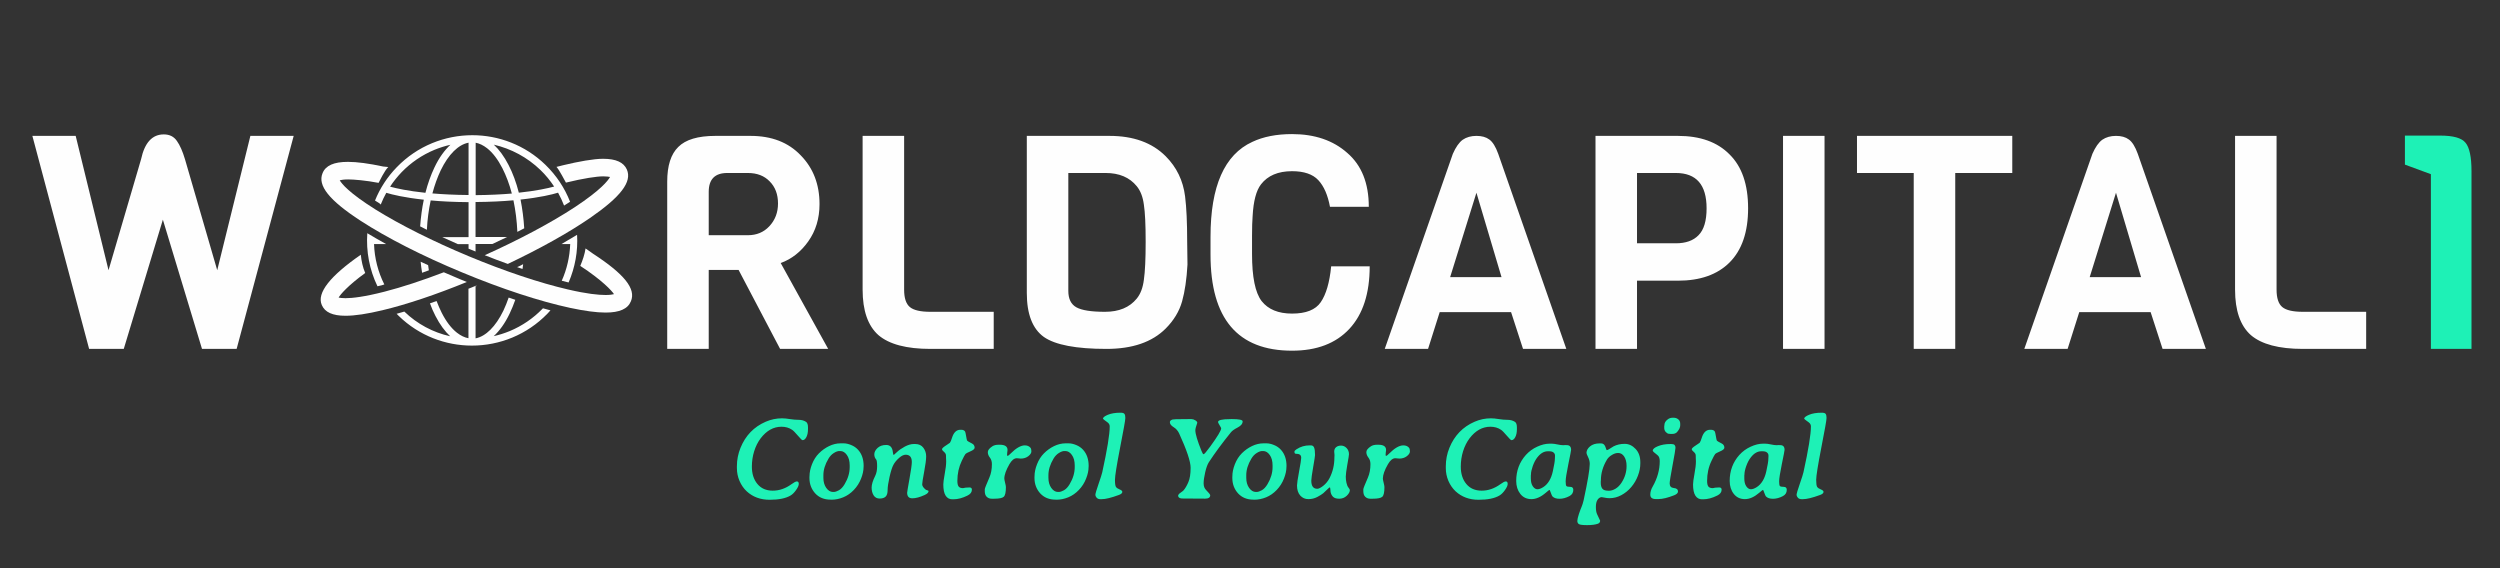 <svg class="brand__logo" width="220" height="50" viewBox="0 0 220 50" fill="none" xmlns="http://www.w3.org/2000/svg">
                    <rect x="0" y="0" width="220" height="50" fill="#333333" stroke="none"/>
                    <g clip-path="url(#clip0_1019_2482)">
                        <path d="M50.179 21.475C50.136 22.599 49.887 23.691 49.434 24.706C49.639 24.761 49.844 24.804 50.038 24.858C50.61 23.528 50.869 22.091 50.783 20.664C50.34 20.934 49.887 21.204 49.412 21.475H50.179Z" fill="#FEFEFE"></path>
                        <path d="M47.741 27.171C46.91 28.025 45.939 28.684 44.849 29.138C44.396 29.322 43.932 29.473 43.447 29.581C43.954 29.116 44.44 28.457 44.849 27.592C45.033 27.214 45.195 26.803 45.346 26.382C45.152 26.317 44.958 26.252 44.763 26.187C44.623 26.587 44.472 26.976 44.3 27.333C43.62 28.738 42.746 29.603 41.85 29.776V25.171C41.893 25.171 41.937 25.171 41.969 25.171C41.947 25.16 41.915 25.149 41.893 25.139C41.667 25.236 41.451 25.322 41.224 25.409V29.765C40.879 29.7 40.544 29.538 40.21 29.278C39.714 28.889 39.261 28.295 38.872 27.527C38.71 27.203 38.559 26.857 38.419 26.49C38.225 26.555 38.031 26.63 37.837 26.695C37.977 27.084 38.139 27.463 38.322 27.808C38.711 28.565 39.153 29.16 39.617 29.592C38.106 29.257 36.714 28.511 35.581 27.419C35.355 27.484 35.128 27.549 34.902 27.614C34.967 27.679 35.031 27.744 35.096 27.808C36.887 29.549 39.218 30.413 41.527 30.413C43.943 30.413 46.36 29.473 48.173 27.603C48.259 27.506 48.356 27.409 48.442 27.311C48.227 27.257 48 27.192 47.773 27.128C47.773 27.149 47.763 27.16 47.741 27.171Z" fill="#FEFEFE"></path>
                        <path d="M37.739 23.788C37.717 23.637 37.695 23.485 37.674 23.334C37.458 23.237 37.231 23.128 37.016 23.031C37.048 23.355 37.091 23.68 37.145 24.004C37.35 23.928 37.544 23.863 37.739 23.788Z" fill="#FEFEFE"></path>
                        <path d="M33.821 25.031C33.271 23.939 32.958 22.728 32.915 21.475H33.972C33.39 21.15 32.84 20.837 32.322 20.523C32.214 22.112 32.505 23.723 33.217 25.193C33.368 25.16 33.519 25.117 33.692 25.074C33.724 25.063 33.767 25.041 33.821 25.031Z" fill="#FEFEFE"></path>
                        <path d="M33.508 17.994C33.648 17.637 33.81 17.302 33.994 16.967C34.523 17.129 35.591 17.389 37.295 17.573C37.133 18.329 37.036 19.118 36.972 19.918C37.166 20.015 37.371 20.113 37.565 20.221C37.608 19.324 37.727 18.459 37.9 17.637C38.838 17.724 39.939 17.778 41.233 17.789V20.869H38.925C39.378 21.075 39.831 21.28 40.295 21.485H41.233V21.885C41.32 21.918 41.406 21.961 41.503 21.993C41.622 22.037 41.741 22.091 41.848 22.134V21.474H43.326C43.769 21.269 44.2 21.064 44.621 20.858H41.848V17.778C43.132 17.767 44.244 17.713 45.182 17.627C45.366 18.502 45.484 19.432 45.528 20.404C45.733 20.296 45.927 20.199 46.132 20.091C46.078 19.226 45.97 18.383 45.808 17.562C47.513 17.378 48.581 17.119 49.11 16.956C49.315 17.324 49.487 17.702 49.639 18.091C49.822 17.973 49.994 17.864 50.167 17.756C49.703 16.567 48.98 15.454 47.998 14.503C46.207 12.763 43.877 11.898 41.568 11.898C39.151 11.898 36.734 12.838 34.922 14.708C34.069 15.584 33.433 16.578 33.001 17.648C33.131 17.735 33.26 17.81 33.4 17.897C33.422 17.94 33.465 17.973 33.508 17.994ZM47.556 14.957C48.02 15.4 48.419 15.897 48.764 16.416C48.214 16.567 47.2 16.794 45.657 16.956C45.431 16.07 45.129 15.238 44.751 14.514C44.362 13.757 43.92 13.163 43.456 12.73C44.988 13.087 46.401 13.844 47.556 14.957ZM41.848 12.557C42.194 12.622 42.528 12.784 42.863 13.044C43.359 13.433 43.812 14.027 44.211 14.806C44.546 15.465 44.826 16.211 45.042 17.032C44.136 17.108 43.078 17.162 41.859 17.173V12.557H41.848ZM41.233 12.557V17.162C40.004 17.151 38.946 17.097 38.051 17.021C38.245 16.286 38.493 15.605 38.784 14.989C39.464 13.584 40.338 12.719 41.233 12.557ZM35.343 15.151C36.173 14.297 37.144 13.638 38.234 13.184C38.687 13 39.151 12.849 39.637 12.741C39.13 13.206 38.644 13.865 38.234 14.73C37.91 15.411 37.641 16.167 37.436 16.967C35.893 16.805 34.879 16.578 34.328 16.427C34.62 15.973 34.965 15.551 35.343 15.151Z" fill="#FEFEFE"></path>
                        <path d="M45.507 23.507C45.669 23.561 45.82 23.615 45.982 23.669C46.004 23.528 46.015 23.388 46.036 23.247C45.863 23.345 45.691 23.431 45.507 23.507Z" fill="#FEFEFE"></path>
                        <path d="M30.402 27.787C31.233 27.787 32.301 27.625 33.66 27.3C35.786 26.792 38.364 25.928 41.084 24.814C40.868 24.728 40.652 24.641 40.447 24.555C39.983 24.36 39.519 24.166 39.055 23.96C37.167 24.685 35.387 25.268 33.833 25.668C32.063 26.122 31.006 26.241 30.402 26.241C30.1 26.241 29.916 26.209 29.798 26.187C29.938 25.928 30.628 25.117 32.139 24.025C31.923 23.528 31.805 22.966 31.751 22.415C29.086 24.263 27.845 25.776 28.32 26.846C28.589 27.473 29.258 27.787 30.402 27.787Z" fill="#FEFEFE"></path>
                        <path d="M42.658 22.458C43.338 22.728 44.018 22.988 44.687 23.226C47.492 21.896 50.017 20.491 51.905 19.194C54.635 17.313 55.638 15.995 55.163 14.914C54.883 14.287 54.214 13.973 53.07 13.973C52.239 13.973 50.934 14.211 49.575 14.535C49.38 14.579 49.175 14.633 48.97 14.687C49.229 14.957 49.747 15.995 49.801 16.07C51.344 15.692 52.52 15.519 53.081 15.519C53.383 15.519 53.566 15.552 53.685 15.573C53.512 15.886 52.887 16.708 50.599 18.221C48.506 19.594 45.69 21.096 42.658 22.458Z" fill="#FEFEFE"></path>
                        <path d="M52.175 22.318C52.067 22.242 51.636 21.929 51.528 21.864C51.452 22.393 51.269 22.912 51.064 23.399C52.984 24.652 53.858 25.604 54.031 25.885C53.901 25.917 53.675 25.96 53.297 25.96C52.672 25.96 51.646 25.863 49.985 25.474C47.503 24.901 44.407 23.863 41.267 22.556C38.127 21.248 35.214 19.788 33.046 18.437C30.715 16.978 30.068 16.168 29.895 15.865C30.024 15.833 30.251 15.789 30.64 15.789C31.125 15.789 32.193 15.876 33.315 16.092C33.369 15.995 33.844 15 34.168 14.698C34.135 14.687 33.758 14.665 33.725 14.654C32.452 14.384 31.427 14.244 30.618 14.244C29.377 14.244 28.654 14.568 28.385 15.238C27.931 16.33 28.967 17.627 31.74 19.432C34.017 20.913 37.189 22.534 40.663 23.971C44.137 25.42 47.514 26.522 50.179 27.095C51.452 27.365 52.477 27.506 53.286 27.506C54.527 27.506 55.25 27.182 55.52 26.512C55.984 25.42 54.948 24.123 52.175 22.318Z" fill="#FEFEFE"></path>
                        <path d="M25.844 11.958L20.824 30.703H17.776L14.333 19.33L10.891 30.703H7.842L2.849 11.958H6.66L9.55 23.779L12.415 14.012C12.73 12.555 13.396 11.827 14.412 11.827C14.92 11.827 15.306 12.02 15.568 12.406C15.831 12.774 16.068 13.31 16.278 14.012L19.116 23.779L22.033 11.958H25.844ZM72.88 30.703H68.649L64.996 23.753H62.368V30.703H58.715V15.986C58.715 14.582 59.039 13.564 59.688 12.932C60.336 12.283 61.422 11.958 62.947 11.958H66.047C67.905 11.958 69.376 12.529 70.463 13.669C71.566 14.793 72.118 16.223 72.118 17.961C72.118 19.224 71.785 20.322 71.12 21.252C70.471 22.164 69.665 22.796 68.702 23.147L72.88 30.703ZM65.811 20.699C66.582 20.699 67.213 20.436 67.703 19.909C68.211 19.365 68.465 18.698 68.465 17.908C68.465 17.101 68.22 16.451 67.729 15.96C67.256 15.469 66.617 15.223 65.811 15.223H63.998C62.912 15.223 62.368 15.776 62.368 16.881V20.699H65.811ZM87.447 30.703H81.876C79.773 30.703 78.249 30.299 77.303 29.492C76.374 28.667 75.91 27.333 75.91 25.49V11.958H79.563V25.49C79.563 26.227 79.73 26.736 80.063 27.017C80.395 27.298 81 27.439 81.876 27.439H87.447V30.703ZM104.471 21.252L104.498 23.279C104.427 24.56 104.27 25.64 104.025 26.517C103.779 27.395 103.297 28.193 102.579 28.913C101.388 30.106 99.653 30.703 97.376 30.703C94.695 30.703 92.856 30.352 91.857 29.65C90.858 28.93 90.359 27.64 90.359 25.78V11.958H97.638C99.741 11.958 101.388 12.555 102.579 13.748C103.543 14.714 104.112 15.89 104.287 17.276C104.41 18.259 104.471 19.584 104.471 21.252ZM100.03 26.28C100.363 25.877 100.573 25.324 100.661 24.622C100.766 23.902 100.818 22.787 100.818 21.278C100.818 19.769 100.766 18.68 100.661 18.014C100.573 17.329 100.363 16.785 100.03 16.381C99.399 15.609 98.488 15.223 97.297 15.223H94.012V25.596C94.012 26.298 94.248 26.78 94.722 27.044C95.195 27.307 96.035 27.439 97.244 27.439C98.471 27.439 99.399 27.052 100.03 26.28ZM117.143 23.437H120.533C120.533 25.824 119.937 27.658 118.746 28.939C117.555 30.22 115.873 30.861 113.7 30.861C108.917 30.861 106.526 28.044 106.526 22.41V20.831C106.526 16.39 107.752 13.608 110.205 12.485C111.169 12.028 112.334 11.8 113.7 11.8C115.698 11.8 117.318 12.353 118.562 13.459C119.824 14.547 120.454 16.127 120.454 18.198H117.038C116.845 17.162 116.503 16.381 116.013 15.855C115.522 15.328 114.752 15.065 113.7 15.065C112.474 15.065 111.563 15.451 110.967 16.223C110.547 16.767 110.301 17.698 110.231 19.014C110.196 19.435 110.179 20.006 110.179 20.725V22.357C110.179 24.376 110.459 25.754 111.02 26.491C111.598 27.228 112.492 27.596 113.7 27.596C114.927 27.596 115.768 27.263 116.223 26.596C116.696 25.912 117.003 24.858 117.143 23.437ZM137.836 30.703H134.026L132.974 27.465H126.694L125.669 30.703H121.858L127.85 13.538C128.113 12.941 128.402 12.529 128.717 12.3C129.05 12.072 129.453 11.958 129.926 11.958C130.399 11.958 130.776 12.064 131.056 12.274C131.354 12.485 131.617 12.906 131.844 13.538L137.836 30.703ZM132.133 24.385L129.926 16.96L127.613 24.385H132.133ZM152.203 13.591C153.29 14.661 153.833 16.241 153.833 18.329C153.833 20.418 153.29 22.006 152.203 23.095C151.135 24.165 149.619 24.701 147.657 24.701H144.057V30.703H140.404V11.958H147.657C149.619 11.958 151.135 12.502 152.203 13.591ZM150.18 18.329C150.18 16.258 149.278 15.223 147.473 15.223H144.057V21.41H147.473C148.349 21.41 149.015 21.173 149.47 20.699C149.943 20.225 150.18 19.435 150.18 18.329ZM160.559 30.703H156.906V11.958H160.559V30.703ZM177.08 15.223H172.061V30.703H168.408V15.223H163.415V11.958H177.08V15.223ZM194.117 30.703H190.307L189.255 27.465H182.975L181.95 30.703H178.139L184.131 13.538C184.394 12.941 184.683 12.529 184.998 12.3C185.331 12.072 185.734 11.958 186.207 11.958C186.68 11.958 187.057 12.064 187.337 12.274C187.635 12.485 187.898 12.906 188.125 13.538L194.117 30.703ZM188.414 24.385L186.207 16.96L183.894 24.385H188.414ZM208.222 30.703H202.65C200.548 30.703 199.024 30.299 198.078 29.492C197.149 28.667 196.685 27.333 196.685 25.49V11.958H200.338V25.49C200.338 26.227 200.504 26.736 200.837 27.017C201.17 27.298 201.774 27.439 202.65 27.439H208.222V30.703Z" fill="#FEFEFE"></path>
                        <path d="M217.492 30.703H213.918V15.328L211.632 14.486V11.932H214.733C215.889 11.932 216.634 12.143 216.967 12.564C217.317 12.985 217.492 13.819 217.492 15.065V30.703Z" fill="#1EF1B6"></path>
                        <path d="M68.814 36.812C69.009 36.812 69.242 36.834 69.512 36.879C69.786 36.923 70.044 36.945 70.287 36.945C70.534 36.945 70.749 37.005 70.934 37.125C71.047 37.201 71.103 37.362 71.103 37.609V37.763C71.103 38.054 71.055 38.289 70.96 38.468C70.867 38.646 70.754 38.735 70.621 38.735C70.576 38.735 70.439 38.601 70.21 38.334C69.984 38.066 69.815 37.895 69.702 37.82C69.435 37.641 69.125 37.552 68.773 37.552C68.068 37.552 67.456 37.893 66.936 38.575C66.693 38.898 66.503 39.276 66.366 39.712C66.232 40.144 66.165 40.594 66.165 41.064C66.165 41.692 66.328 42.2 66.653 42.591C66.978 42.982 67.428 43.178 68.003 43.178C68.578 43.178 69.125 42.989 69.646 42.612C69.871 42.447 70.031 42.365 70.123 42.365C70.236 42.365 70.292 42.437 70.292 42.581C70.292 42.722 70.214 42.901 70.056 43.121C69.902 43.34 69.743 43.5 69.579 43.599C69.158 43.853 68.542 43.98 67.731 43.98C66.92 43.98 66.246 43.731 65.709 43.234C65.445 42.987 65.235 42.684 65.078 42.324C64.924 41.964 64.847 41.587 64.847 41.193V41.028C64.847 40.469 64.953 39.929 65.165 39.408C65.606 38.325 66.347 37.559 67.387 37.11C67.849 36.911 68.325 36.812 68.814 36.812ZM73.947 39.691H73.855C73.721 39.691 73.562 39.749 73.377 39.866C73.192 39.979 73.035 40.145 72.905 40.365C72.607 40.862 72.458 41.345 72.458 41.815V42.057C72.458 42.403 72.542 42.696 72.71 42.936C72.881 43.172 73.075 43.291 73.29 43.291H73.382C73.499 43.291 73.647 43.241 73.829 43.141C74.01 43.039 74.176 42.861 74.327 42.607C74.625 42.11 74.773 41.609 74.773 41.105V40.961C74.773 40.577 74.691 40.271 74.527 40.041C74.363 39.808 74.169 39.691 73.947 39.691ZM73.983 39.013H74.224C74.436 39.013 74.662 39.062 74.902 39.162C75.141 39.258 75.345 39.398 75.513 39.583C75.838 39.943 76 40.416 76 41.002L75.995 41.08C75.995 41.402 75.921 41.748 75.774 42.118C75.63 42.489 75.418 42.821 75.138 43.116C74.86 43.407 74.549 43.623 74.203 43.764C73.858 43.904 73.514 43.974 73.172 43.974L73.095 43.969C72.527 43.969 72.074 43.784 71.735 43.414C71.399 43.04 71.231 42.59 71.231 42.062V41.979L71.237 41.902C71.237 41.573 71.31 41.222 71.457 40.848C71.605 40.471 71.808 40.152 72.068 39.892C72.332 39.628 72.63 39.415 72.962 39.254C73.297 39.093 73.637 39.013 73.983 39.013ZM81.374 43.558C80.95 43.753 80.585 43.851 80.281 43.851C79.98 43.851 79.829 43.686 79.829 43.357C79.829 43.303 79.897 42.895 80.034 42.134C80.171 41.376 80.24 40.884 80.24 40.658C80.24 40.233 80.06 40.019 79.701 40.015C79.523 40.015 79.326 40.111 79.111 40.303C78.895 40.495 78.731 40.697 78.618 40.91C78.505 41.119 78.392 41.474 78.279 41.974C78.166 42.475 78.11 42.861 78.11 43.131C78.11 43.399 78.052 43.589 77.935 43.702C77.819 43.815 77.643 43.872 77.406 43.872C77.174 43.872 76.997 43.777 76.877 43.589C76.761 43.397 76.703 43.169 76.703 42.905C76.703 42.638 76.809 42.291 77.021 41.867C77.131 41.647 77.186 41.368 77.186 41.028C77.186 40.689 77.156 40.488 77.098 40.427C76.992 40.313 76.939 40.164 76.939 39.979C76.939 39.791 77.032 39.607 77.216 39.429C77.405 39.247 77.663 39.157 77.991 39.157C78.334 39.157 78.527 39.369 78.572 39.794C78.589 39.952 78.616 40.032 78.654 40.036C78.657 40.036 78.749 39.952 78.931 39.784C79.112 39.612 79.343 39.451 79.624 39.3C79.908 39.15 80.168 39.074 80.404 39.074H80.548C80.856 39.074 81.092 39.184 81.256 39.403C81.42 39.623 81.502 39.875 81.502 40.159C81.502 40.444 81.444 40.893 81.328 41.506C81.212 42.117 81.153 42.489 81.153 42.622C81.153 42.756 81.244 42.901 81.425 43.059C81.473 43.1 81.533 43.129 81.605 43.147C81.677 43.164 81.713 43.186 81.713 43.214C81.713 43.34 81.6 43.455 81.374 43.558ZM84.248 42.319C84.248 42.562 84.288 42.73 84.367 42.823C84.445 42.912 84.568 42.956 84.736 42.956L84.808 42.946L84.957 42.915C85.056 42.901 85.176 42.895 85.316 42.895C85.456 42.895 85.527 42.96 85.527 43.09C85.527 43.309 85.398 43.483 85.141 43.609C84.704 43.829 84.288 43.938 83.894 43.938H83.797C83.55 43.938 83.357 43.832 83.217 43.62C83.08 43.404 83.011 43.073 83.011 42.627C83.011 42.463 83.053 42.156 83.134 41.707C83.22 41.254 83.263 40.891 83.263 40.617L83.258 40.442L83.253 40.355L83.247 40.092C83.247 39.969 83.189 39.861 83.073 39.768C82.957 39.676 82.899 39.595 82.899 39.527C82.899 39.458 83.013 39.35 83.243 39.203C83.472 39.052 83.588 38.973 83.591 38.966C83.65 38.887 83.711 38.742 83.776 38.529C83.923 38.056 84.168 37.82 84.51 37.82H84.592C84.739 37.82 84.849 37.868 84.921 37.964C84.948 38.001 84.981 38.138 85.018 38.375C85.056 38.611 85.087 38.747 85.111 38.781C85.138 38.815 85.28 38.898 85.537 39.028C85.691 39.107 85.768 39.23 85.768 39.398C85.768 39.508 85.644 39.614 85.398 39.717C85.155 39.82 85.008 39.9 84.957 39.959C84.905 40.017 84.799 40.214 84.638 40.55C84.379 41.088 84.248 41.678 84.248 42.319ZM86.661 43.229V43.049C86.661 42.984 86.796 42.641 87.066 42.021C87.213 41.685 87.287 41.292 87.287 40.843C87.287 40.61 87.227 40.418 87.108 40.267C86.988 40.113 86.928 39.952 86.928 39.784C86.928 39.616 87.066 39.443 87.343 39.264C87.477 39.179 87.66 39.136 87.893 39.136H87.985C88.437 39.136 88.663 39.29 88.663 39.599L88.652 39.702L88.637 39.809C88.626 39.899 88.622 39.972 88.622 40.031C88.622 40.089 88.64 40.118 88.678 40.118C88.716 40.115 88.8 40.048 88.93 39.917C89.412 39.434 89.829 39.193 90.182 39.193H90.187C90.392 39.193 90.555 39.259 90.674 39.393C90.733 39.458 90.762 39.566 90.762 39.717C90.762 39.864 90.67 40.008 90.485 40.149C90.303 40.286 90.086 40.355 89.833 40.355L89.479 40.324C89.249 40.324 89.034 40.497 88.832 40.843C88.531 41.364 88.38 41.789 88.38 42.118C88.38 42.17 88.402 42.288 88.447 42.473C88.495 42.658 88.519 42.788 88.519 42.864C88.519 43.313 88.457 43.596 88.334 43.712C88.214 43.829 87.927 43.887 87.472 43.887H87.272C87.097 43.887 86.952 43.832 86.835 43.722C86.719 43.613 86.661 43.448 86.661 43.229ZM93.749 39.691H93.657C93.523 39.691 93.364 39.749 93.179 39.866C92.995 39.979 92.837 40.145 92.707 40.365C92.41 40.862 92.261 41.345 92.261 41.815V42.057C92.261 42.403 92.344 42.696 92.512 42.936C92.683 43.172 92.877 43.291 93.092 43.291H93.185C93.301 43.291 93.45 43.241 93.631 43.141C93.813 43.039 93.979 42.861 94.129 42.607C94.427 42.11 94.576 41.609 94.576 41.105V40.961C94.576 40.577 94.493 40.271 94.329 40.041C94.165 39.808 93.972 39.691 93.749 39.691ZM93.785 39.013H94.026C94.238 39.013 94.464 39.062 94.704 39.162C94.943 39.258 95.147 39.398 95.315 39.583C95.64 39.943 95.802 40.416 95.802 41.002L95.797 41.08C95.797 41.402 95.724 41.748 95.576 42.118C95.433 42.489 95.221 42.821 94.94 43.116C94.663 43.407 94.351 43.623 94.006 43.764C93.66 43.904 93.316 43.974 92.974 43.974L92.897 43.969C92.329 43.969 91.876 43.784 91.537 43.414C91.202 43.04 91.034 42.59 91.034 42.062V41.979L91.039 41.902C91.039 41.573 91.113 41.222 91.26 40.848C91.407 40.471 91.61 40.152 91.871 39.892C92.134 39.628 92.432 39.415 92.764 39.254C93.099 39.093 93.439 39.013 93.785 39.013ZM99.026 36.822C99.026 36.98 98.873 37.837 98.569 39.393C98.268 40.946 98.117 41.889 98.117 42.221C98.117 42.55 98.146 42.759 98.204 42.849C98.263 42.934 98.37 43.008 98.528 43.07C98.685 43.131 98.764 43.203 98.764 43.285C98.764 43.392 98.666 43.481 98.471 43.553C97.797 43.803 97.287 43.928 96.942 43.928H96.839C96.699 43.928 96.589 43.887 96.51 43.805C96.435 43.719 96.398 43.637 96.398 43.558V43.481C96.398 43.426 96.488 43.131 96.67 42.596C96.854 42.062 96.964 41.717 96.998 41.563C97.436 39.564 97.655 38.219 97.655 37.526C97.655 37.379 97.588 37.257 97.455 37.161C97.192 36.973 97.06 36.868 97.06 36.848C97.06 36.738 97.202 36.623 97.486 36.503C97.773 36.38 98.146 36.318 98.605 36.318C98.783 36.318 98.897 36.352 98.949 36.421C99 36.489 99.026 36.591 99.026 36.724V36.822ZM107.187 37.141C107.187 36.969 107.534 36.884 108.229 36.884L108.388 36.879C109.031 36.879 109.353 36.945 109.353 37.079C109.353 37.288 109.207 37.468 108.916 37.619C108.626 37.77 108.431 37.907 108.332 38.03C107.562 38.98 106.911 39.861 106.381 40.673C106.258 40.862 106.15 41.157 106.058 41.558C105.965 41.959 105.919 42.285 105.919 42.535C105.919 42.782 105.991 42.977 106.135 43.121C106.377 43.364 106.499 43.519 106.499 43.584C106.499 43.783 106.343 43.882 106.032 43.882L105.857 43.877L104.497 43.872C104.186 43.872 104.015 43.87 103.984 43.867C103.779 43.843 103.676 43.76 103.676 43.62C103.676 43.562 103.719 43.495 103.804 43.419L103.917 43.337C104.037 43.255 104.114 43.195 104.148 43.157C104.302 42.979 104.444 42.737 104.574 42.432C104.708 42.127 104.774 41.704 104.774 41.162C104.774 40.62 104.439 39.616 103.768 38.149C103.659 37.909 103.495 37.722 103.276 37.588C103.057 37.455 102.947 37.307 102.947 37.146C102.947 37.043 103.028 36.966 103.189 36.915C103.254 36.894 103.587 36.884 104.189 36.884L104.687 36.879H104.841C104.954 36.879 105.069 36.915 105.185 36.987C105.301 37.055 105.36 37.129 105.36 37.208C105.247 37.53 105.19 37.748 105.19 37.861C105.19 38.179 105.368 38.781 105.724 39.666C105.806 39.871 105.869 39.974 105.914 39.974C105.975 39.974 106.172 39.746 106.504 39.29C107.144 38.409 107.464 37.876 107.464 37.691C107.464 37.664 107.418 37.575 107.325 37.424C107.233 37.269 107.187 37.175 107.187 37.141ZM111.16 39.691H111.067C110.934 39.691 110.775 39.749 110.59 39.866C110.405 39.979 110.248 40.145 110.118 40.365C109.82 40.862 109.671 41.345 109.671 41.815V42.057C109.671 42.403 109.755 42.696 109.923 42.936C110.094 43.172 110.287 43.291 110.503 43.291H110.595C110.711 43.291 110.86 43.241 111.041 43.141C111.223 43.039 111.389 42.861 111.54 42.607C111.837 42.11 111.986 41.609 111.986 41.105V40.961C111.986 40.577 111.904 40.271 111.74 40.041C111.575 39.808 111.382 39.691 111.16 39.691ZM111.196 39.013H111.437C111.649 39.013 111.875 39.062 112.114 39.162C112.354 39.258 112.557 39.398 112.725 39.583C113.05 39.943 113.213 40.416 113.213 41.002L113.208 41.08C113.208 41.402 113.134 41.748 112.987 42.118C112.843 42.489 112.631 42.821 112.35 43.116C112.073 43.407 111.762 43.623 111.416 43.764C111.071 43.904 110.727 43.974 110.384 43.974L110.307 43.969C109.739 43.969 109.286 43.784 108.947 43.414C108.612 43.04 108.445 42.59 108.445 42.062V41.979L108.449 41.902C108.449 41.573 108.523 41.222 108.67 40.848C108.817 40.471 109.021 40.152 109.281 39.892C109.545 39.628 109.842 39.415 110.174 39.254C110.509 39.093 110.85 39.013 111.196 39.013ZM117.411 39.743C117.411 39.575 117.466 39.444 117.576 39.352C117.689 39.259 117.835 39.213 118.017 39.213C118.202 39.213 118.363 39.285 118.5 39.429C118.64 39.573 118.71 39.755 118.71 39.974C118.71 40.05 118.662 40.351 118.566 40.879C118.474 41.407 118.428 41.762 118.428 41.944C118.428 42.122 118.448 42.305 118.489 42.494C118.53 42.679 118.59 42.819 118.669 42.915C118.748 43.008 118.787 43.08 118.787 43.131C118.787 43.289 118.694 43.455 118.51 43.63C118.325 43.801 118.108 43.887 117.858 43.887C117.611 43.887 117.432 43.834 117.319 43.728C117.206 43.621 117.131 43.481 117.093 43.306C117.089 43.289 117.083 43.215 117.073 43.085C117.066 42.955 117.049 42.889 117.021 42.889C116.994 42.889 116.92 42.95 116.8 43.07C116.681 43.19 116.564 43.299 116.452 43.399C116.339 43.495 116.162 43.606 115.923 43.733C115.683 43.86 115.42 43.923 115.132 43.923C114.848 43.923 114.611 43.817 114.419 43.604C114.231 43.392 114.137 43.097 114.137 42.72C114.137 42.556 114.198 42.142 114.321 41.481C114.445 40.819 114.506 40.423 114.506 40.293C114.506 40.163 114.469 40.07 114.393 40.015C114.318 39.957 114.193 39.928 114.018 39.928C113.947 39.928 113.911 39.866 113.911 39.743C113.911 39.684 113.971 39.616 114.091 39.537C114.439 39.307 114.825 39.193 115.245 39.193H115.353C115.494 39.193 115.589 39.256 115.64 39.383C115.695 39.51 115.723 39.732 115.723 40.051C115.723 40.12 115.668 40.473 115.558 41.111C115.449 41.745 115.394 42.139 115.394 42.293C115.394 42.773 115.569 43.013 115.918 43.013C116.048 43.013 116.224 42.926 116.446 42.751C116.672 42.572 116.855 42.35 116.996 42.082C117.283 41.527 117.427 40.922 117.427 40.267L117.437 40.046C117.42 39.885 117.411 39.784 117.411 39.743ZM119.973 43.229V43.049C119.973 42.984 120.108 42.641 120.378 42.021C120.525 41.685 120.599 41.292 120.599 40.843C120.599 40.61 120.539 40.418 120.419 40.267C120.299 40.113 120.239 39.952 120.239 39.784C120.239 39.616 120.378 39.443 120.655 39.264C120.789 39.179 120.972 39.136 121.205 39.136H121.297C121.749 39.136 121.975 39.29 121.975 39.599L121.964 39.702L121.949 39.809C121.938 39.899 121.933 39.972 121.933 40.031C121.933 40.089 121.952 40.118 121.99 40.118C122.027 40.115 122.111 40.048 122.241 39.917C122.724 39.434 123.141 39.193 123.494 39.193H123.499C123.704 39.193 123.867 39.259 123.986 39.393C124.045 39.458 124.074 39.566 124.074 39.717C124.074 39.864 123.981 40.008 123.796 40.149C123.615 40.286 123.398 40.355 123.145 40.355L122.79 40.324C122.561 40.324 122.345 40.497 122.144 40.843C121.843 41.364 121.692 41.789 121.692 42.118C121.692 42.17 121.714 42.288 121.759 42.473C121.807 42.658 121.831 42.788 121.831 42.864C121.831 43.313 121.769 43.596 121.646 43.712C121.526 43.829 121.239 43.887 120.784 43.887H120.583C120.409 43.887 120.263 43.832 120.147 43.722C120.031 43.613 119.973 43.448 119.973 43.229ZM131.198 36.812C131.393 36.812 131.626 36.834 131.896 36.879C132.17 36.923 132.428 36.945 132.671 36.945C132.917 36.945 133.133 37.005 133.318 37.125C133.431 37.201 133.487 37.362 133.487 37.609V37.763C133.487 38.054 133.439 38.289 133.344 38.468C133.251 38.646 133.138 38.735 133.005 38.735C132.96 38.735 132.823 38.601 132.594 38.334C132.368 38.066 132.199 37.895 132.086 37.82C131.819 37.641 131.509 37.552 131.157 37.552C130.452 37.552 129.839 37.893 129.319 38.575C129.076 38.898 128.887 39.276 128.749 39.712C128.616 40.144 128.549 40.594 128.549 41.064C128.549 41.692 128.712 42.2 129.037 42.591C129.362 42.982 129.812 43.178 130.387 43.178C130.962 43.178 131.509 42.989 132.03 42.612C132.255 42.447 132.414 42.365 132.507 42.365C132.62 42.365 132.676 42.437 132.676 42.581C132.676 42.722 132.598 42.901 132.44 43.121C132.286 43.34 132.127 43.5 131.963 43.599C131.542 43.853 130.926 43.98 130.115 43.98C129.304 43.98 128.63 43.731 128.092 43.234C127.829 42.987 127.619 42.684 127.461 42.324C127.307 41.964 127.231 41.587 127.231 41.193V41.028C127.231 40.469 127.336 39.929 127.548 39.408C127.99 38.325 128.731 37.559 129.771 37.11C130.233 36.911 130.709 36.812 131.198 36.812ZM136.839 40.082C136.839 39.979 136.796 39.892 136.711 39.82C136.625 39.748 136.497 39.712 136.326 39.712H136.202C135.871 39.712 135.564 39.892 135.284 40.252C135.126 40.454 134.993 40.708 134.883 41.013C134.777 41.318 134.724 41.566 134.724 41.758L134.714 41.846V42.113C134.714 42.398 134.772 42.626 134.888 42.797C135.008 42.968 135.143 43.054 135.294 43.054C135.441 43.054 135.614 42.991 135.812 42.864C136.226 42.596 136.505 42.134 136.649 41.475C136.769 40.934 136.829 40.567 136.829 40.375L136.839 40.159V40.082ZM138.256 39.588C138.256 39.65 138.175 40.07 138.014 40.848C137.857 41.623 137.778 42.123 137.778 42.35C137.778 42.572 137.799 42.711 137.84 42.766C137.884 42.818 137.997 42.843 138.179 42.843C138.36 42.843 138.451 42.931 138.451 43.106C138.451 43.352 138.338 43.536 138.112 43.656C137.814 43.813 137.523 43.892 137.239 43.892C136.955 43.892 136.746 43.822 136.613 43.681C136.582 43.647 136.536 43.544 136.475 43.373C136.416 43.198 136.375 43.111 136.351 43.111C136.331 43.111 136.223 43.195 136.028 43.363C135.594 43.736 135.173 43.923 134.765 43.923C134.358 43.923 134.033 43.771 133.79 43.466C133.547 43.157 133.426 42.777 133.426 42.324C133.426 41.436 133.708 40.675 134.272 40.041C134.553 39.729 134.885 39.486 135.268 39.311C135.652 39.133 136.014 39.043 136.356 39.043H136.556C136.69 39.043 136.856 39.066 137.055 39.11C137.256 39.155 137.426 39.177 137.563 39.177L137.732 39.167L137.876 39.172C138.129 39.172 138.256 39.311 138.256 39.588ZM140.868 42.499C140.868 42.711 140.914 42.879 141.007 43.003C141.099 43.123 141.275 43.183 141.535 43.183H141.622C141.787 43.183 141.97 43.123 142.172 43.003C142.374 42.879 142.55 42.701 142.701 42.468C142.991 42.015 143.137 41.535 143.137 41.028V40.982C143.137 40.66 143.068 40.392 142.932 40.18C142.795 39.967 142.615 39.861 142.392 39.861L142.346 39.866C142.199 39.866 142.03 39.924 141.838 40.041C141.65 40.154 141.508 40.289 141.412 40.447C141.056 41.04 140.878 41.649 140.878 42.273L140.868 42.365V42.499ZM141.397 39.614C141.448 39.614 141.542 39.568 141.679 39.475C141.816 39.383 141.92 39.318 141.992 39.28C142.279 39.133 142.605 39.059 142.968 39.059C143.33 39.059 143.65 39.206 143.927 39.501C144.208 39.796 144.348 40.183 144.348 40.663V40.802C144.348 41.138 144.278 41.491 144.138 41.861C144.001 42.228 143.806 42.56 143.553 42.859C143.303 43.157 143.01 43.395 142.675 43.574C142.343 43.752 141.999 43.841 141.643 43.841C141.499 43.841 141.359 43.826 141.222 43.795C141.089 43.764 140.998 43.748 140.95 43.748C140.817 43.748 140.697 43.822 140.591 43.969C140.488 44.117 140.437 44.331 140.437 44.612C140.437 44.897 140.475 45.114 140.55 45.265C140.724 45.615 140.812 45.8 140.812 45.82C140.812 45.954 140.741 46.045 140.601 46.093C140.372 46.172 140.061 46.211 139.667 46.211C139.273 46.211 139.031 46.18 138.938 46.119C138.849 46.057 138.805 45.964 138.805 45.841C138.805 45.721 138.851 45.519 138.943 45.234C139.039 44.95 139.118 44.737 139.18 44.597C139.241 44.46 139.301 44.269 139.359 44.026C139.718 42.356 139.898 41.289 139.898 40.822C139.898 40.62 139.85 40.423 139.754 40.231C139.659 40.039 139.611 39.914 139.611 39.856C139.611 39.654 139.713 39.463 139.918 39.285C140.127 39.107 140.413 39.018 140.776 39.018H140.889C141.056 39.018 141.178 39.102 141.253 39.27C141.291 39.355 141.32 39.434 141.341 39.506C141.361 39.578 141.38 39.614 141.397 39.614ZM147.859 37.29V37.429C147.859 37.607 147.768 37.802 147.587 38.015C147.491 38.128 147.347 38.185 147.156 38.185H147.012C146.961 38.174 146.902 38.169 146.838 38.169C146.776 38.169 146.696 38.121 146.597 38.025C146.5 37.926 146.453 37.802 146.453 37.655V37.521C146.463 37.47 146.468 37.431 146.468 37.403C146.468 37.211 146.572 37.04 146.781 36.889C146.901 36.803 147.043 36.76 147.207 36.76H147.279C147.44 36.76 147.577 36.808 147.69 36.904C147.802 36.997 147.859 37.125 147.859 37.29ZM145.944 43.918H145.714C145.388 43.918 145.226 43.788 145.226 43.527C145.226 43.297 145.294 43.064 145.431 42.828C145.849 42.094 146.057 41.345 146.057 40.581C146.057 40.327 145.991 40.151 145.857 40.051C145.58 39.842 145.441 39.712 145.441 39.66C145.441 39.52 145.594 39.388 145.898 39.264C146.206 39.138 146.569 39.074 146.987 39.074H147.064C147.217 39.074 147.318 39.103 147.366 39.162C147.418 39.217 147.443 39.297 147.443 39.403C147.443 39.51 147.358 40.02 147.187 40.936C147.015 41.848 146.93 42.382 146.93 42.54C146.93 42.787 147.052 42.922 147.294 42.946C147.541 42.967 147.664 43.068 147.664 43.249C147.664 43.383 147.551 43.495 147.325 43.584C146.761 43.806 146.3 43.918 145.944 43.918ZM150.225 42.319C150.225 42.562 150.264 42.73 150.343 42.823C150.422 42.912 150.545 42.956 150.713 42.956L150.785 42.946L150.933 42.915C151.033 42.901 151.153 42.895 151.293 42.895C151.433 42.895 151.503 42.96 151.503 43.09C151.503 43.309 151.375 43.483 151.118 43.609C150.68 43.829 150.264 43.938 149.871 43.938H149.773C149.527 43.938 149.334 43.832 149.194 43.62C149.057 43.404 148.988 43.073 148.988 42.627C148.988 42.463 149.029 42.156 149.112 41.707C149.197 41.254 149.24 40.891 149.24 40.617L149.235 40.442L149.229 40.355L149.225 40.092C149.225 39.969 149.166 39.861 149.05 39.768C148.934 39.676 148.875 39.595 148.875 39.527C148.875 39.458 148.99 39.35 149.219 39.203C149.449 39.052 149.565 38.973 149.568 38.966C149.627 38.887 149.688 38.742 149.753 38.529C149.9 38.056 150.145 37.82 150.487 37.82H150.569C150.716 37.82 150.826 37.868 150.898 37.964C150.925 38.001 150.957 38.138 150.995 38.375C151.033 38.611 151.064 38.747 151.087 38.781C151.115 38.815 151.257 38.898 151.513 39.028C151.667 39.107 151.744 39.23 151.744 39.398C151.744 39.508 151.621 39.614 151.375 39.717C151.132 39.82 150.985 39.9 150.933 39.959C150.882 40.017 150.776 40.214 150.615 40.55C150.355 41.088 150.225 41.678 150.225 42.319ZM155.625 40.082C155.625 39.979 155.582 39.892 155.497 39.82C155.411 39.748 155.283 39.712 155.112 39.712H154.988C154.657 39.712 154.35 39.892 154.07 40.252C153.912 40.454 153.779 40.708 153.669 41.013C153.563 41.318 153.51 41.566 153.51 41.758L153.5 41.846V42.113C153.5 42.398 153.558 42.626 153.674 42.797C153.794 42.968 153.929 43.054 154.08 43.054C154.227 43.054 154.4 42.991 154.598 42.864C155.012 42.596 155.291 42.134 155.435 41.475C155.555 40.934 155.615 40.567 155.615 40.375L155.625 40.159V40.082ZM157.042 39.588C157.042 39.65 156.961 40.07 156.8 40.848C156.643 41.623 156.564 42.123 156.564 42.35C156.564 42.572 156.585 42.711 156.626 42.766C156.67 42.818 156.783 42.843 156.965 42.843C157.146 42.843 157.236 42.931 157.236 43.106C157.236 43.352 157.124 43.536 156.898 43.656C156.6 43.813 156.309 43.892 156.025 43.892C155.741 43.892 155.532 43.822 155.399 43.681C155.368 43.647 155.322 43.544 155.261 43.373C155.202 43.198 155.161 43.111 155.137 43.111C155.117 43.111 155.009 43.195 154.814 43.363C154.379 43.736 153.959 43.923 153.551 43.923C153.144 43.923 152.819 43.771 152.576 43.466C152.333 43.157 152.212 42.777 152.212 42.324C152.212 41.436 152.494 40.675 153.058 40.041C153.339 39.729 153.671 39.486 154.054 39.311C154.438 39.133 154.8 39.043 155.142 39.043H155.342C155.476 39.043 155.642 39.066 155.841 39.11C156.042 39.155 156.212 39.177 156.349 39.177L156.518 39.167L156.662 39.172C156.915 39.172 157.042 39.311 157.042 39.588ZM160.732 36.822C160.732 36.98 160.58 37.837 160.275 39.393C159.974 40.946 159.824 41.889 159.824 42.221C159.824 42.55 159.852 42.759 159.911 42.849C159.969 42.934 160.077 43.008 160.234 43.07C160.392 43.131 160.47 43.203 160.47 43.285C160.47 43.392 160.373 43.481 160.178 43.553C159.504 43.803 158.994 43.928 158.648 43.928H158.546C158.405 43.928 158.296 43.887 158.217 43.805C158.142 43.719 158.104 43.637 158.104 43.558V43.481C158.104 43.426 158.195 43.131 158.376 42.596C158.561 42.062 158.67 41.717 158.704 41.563C159.143 39.564 159.361 38.219 159.361 37.526C159.361 37.379 159.295 37.257 159.161 37.161C158.898 36.973 158.766 36.868 158.766 36.848C158.766 36.738 158.908 36.623 159.192 36.503C159.48 36.38 159.852 36.318 160.311 36.318C160.489 36.318 160.604 36.352 160.655 36.421C160.707 36.489 160.732 36.591 160.732 36.724V36.822Z" fill="#1EF1B6"></path>
                    </g>
                    <defs>
                        <clipPath id="clip0_1019_2482">
                            <rect width="220" height="42.875" fill="white" transform="translate(0 4)"></rect>
                        </clipPath>
                    </defs>
                </svg>